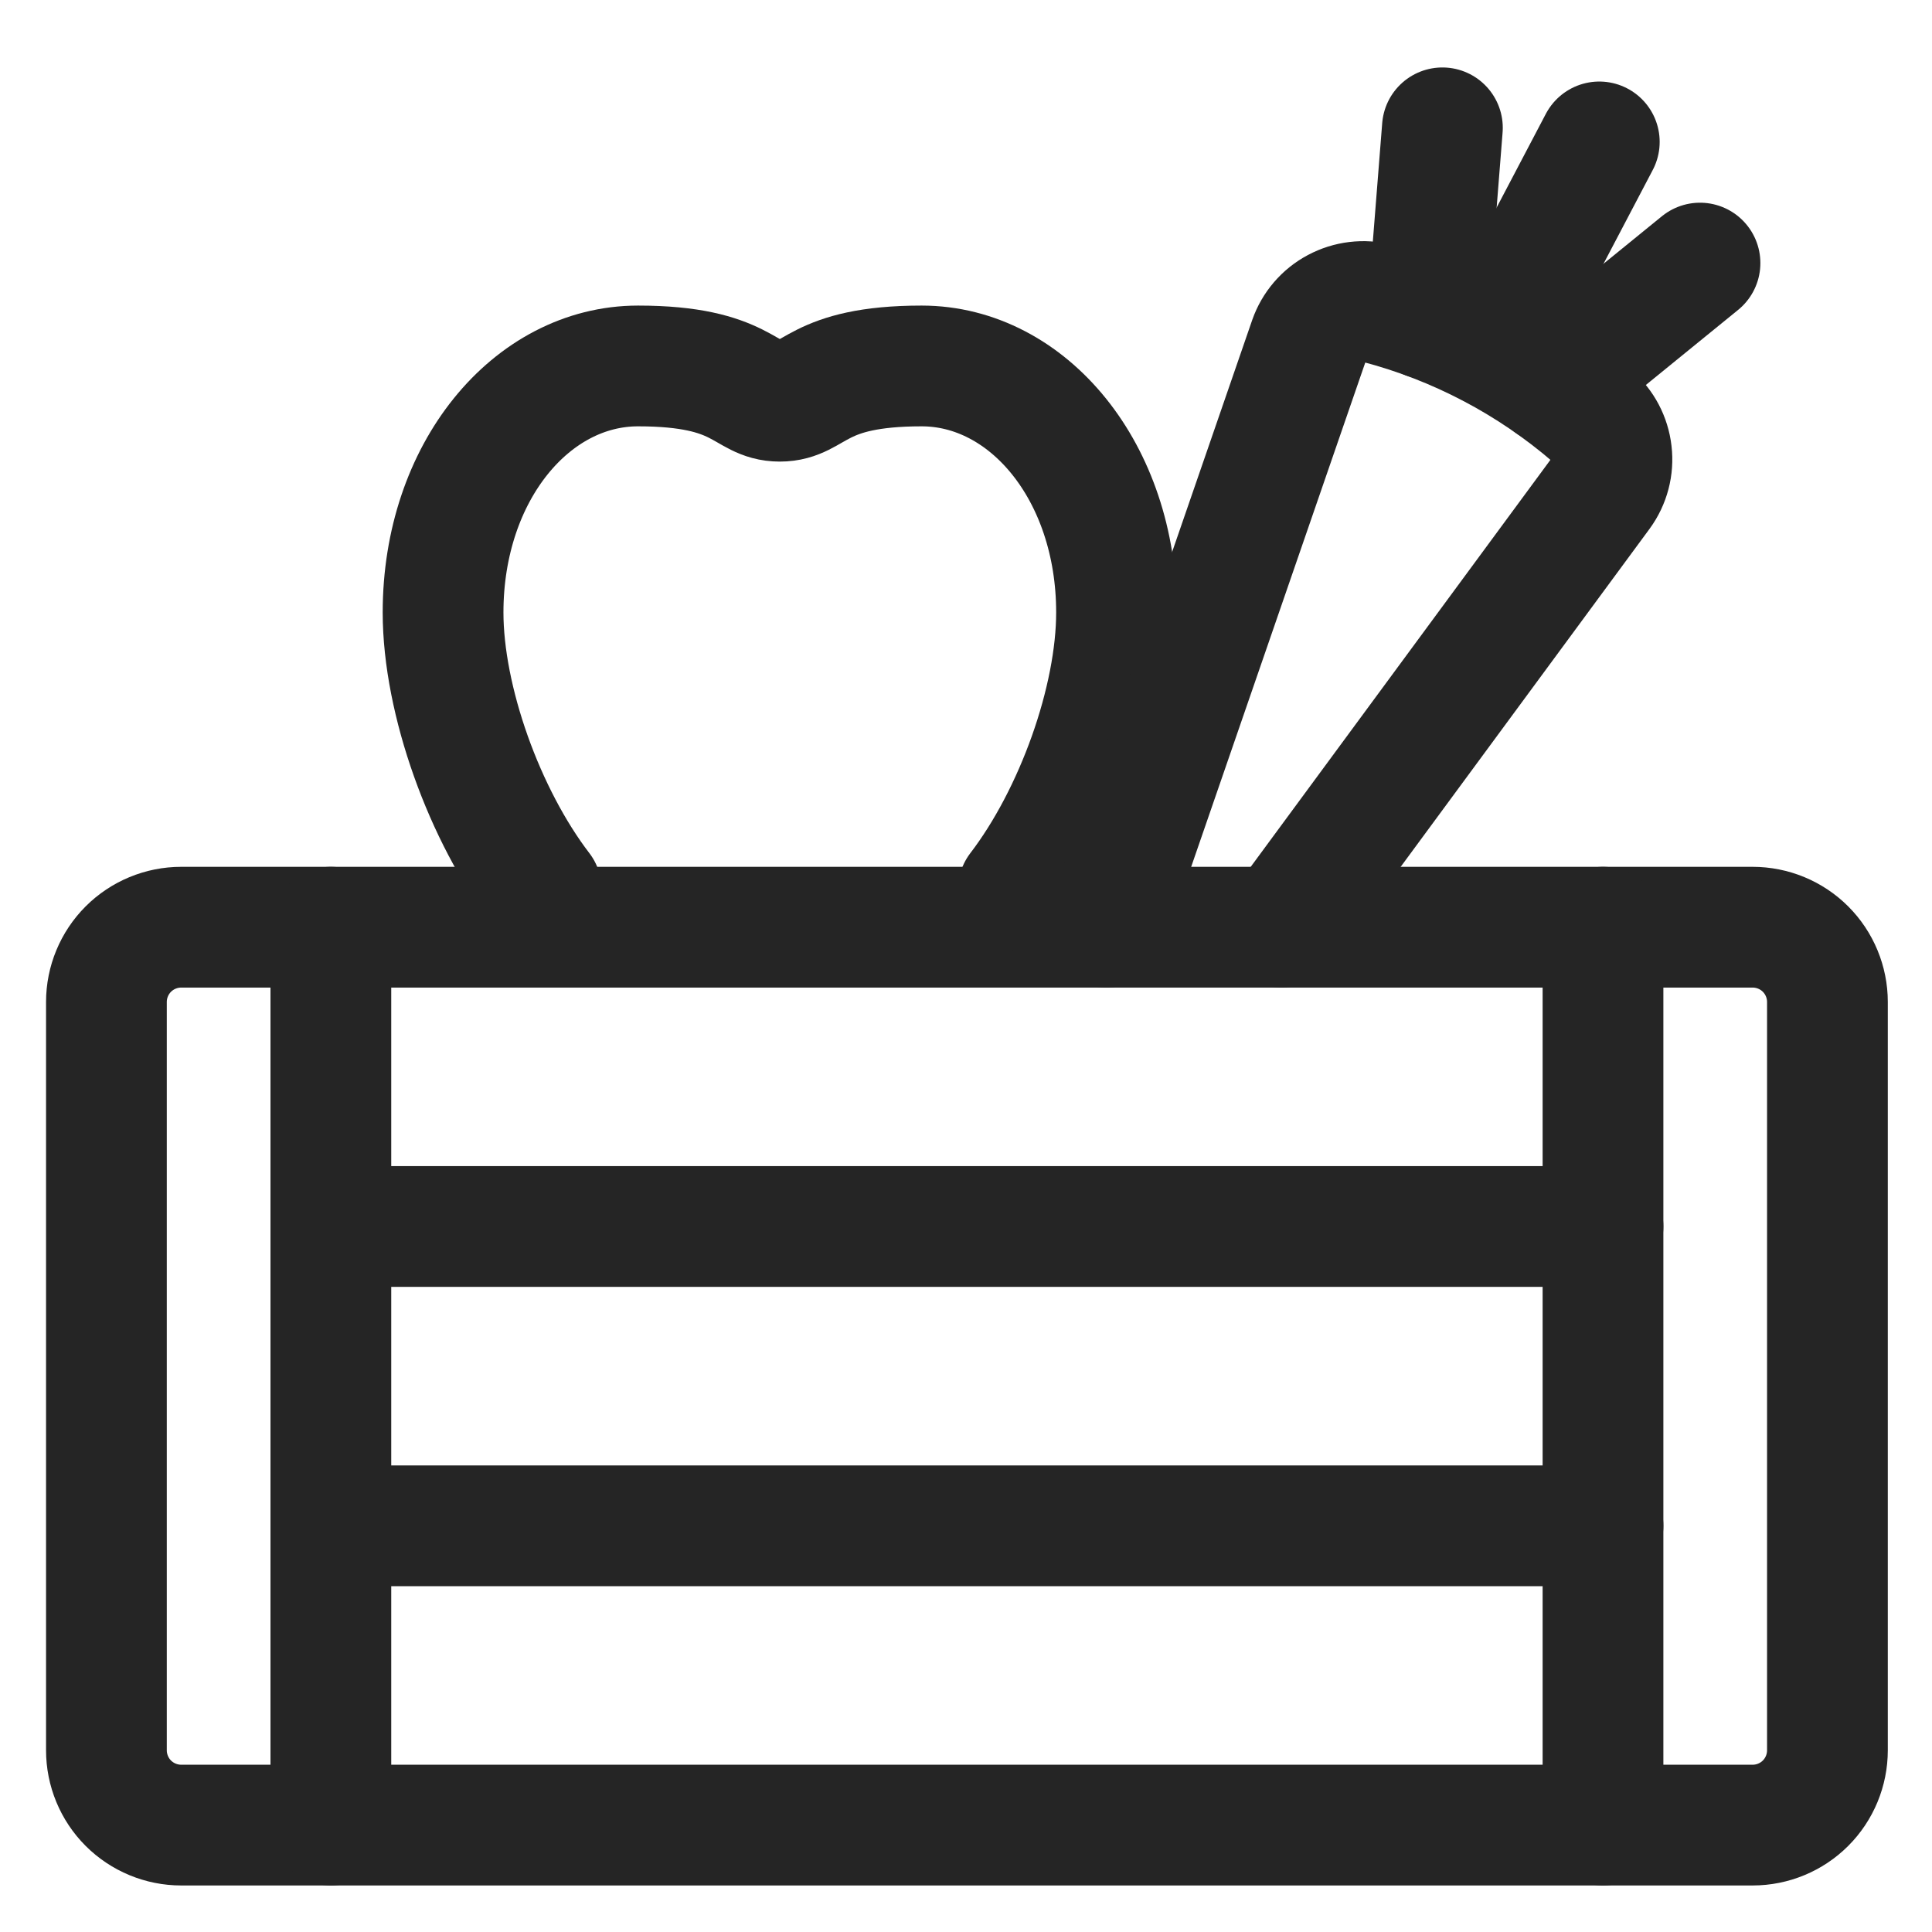 <svg width="24" height="24" viewBox="0 0 24 24" fill="none" xmlns="http://www.w3.org/2000/svg">
<g clip-path="url(#clip0_2545_16492)">
<path d="M22.701 18.954V21.742C22.701 21.989 22.603 22.226 22.429 22.4C22.255 22.574 22.018 22.672 21.772 22.672H2.251C2.005 22.672 1.768 22.574 1.594 22.4C1.42 22.226 1.322 21.989 1.322 21.742V12.447C1.322 12.201 1.42 11.964 1.594 11.79C1.768 11.616 2.005 11.518 2.251 11.518H21.772C22.018 11.518 22.255 11.616 22.429 11.79C22.603 11.964 22.701 12.201 22.701 12.447V18.954Z" stroke="#252525" stroke-width="1.5" stroke-linecap="round" stroke-linejoin="round"/>
<path d="M4.11 15.236H19.913" stroke="#252525" stroke-width="1.5" stroke-linecap="round" stroke-linejoin="round"/>
<path d="M4.11 18.954H19.913" stroke="#252525" stroke-width="1.5" stroke-linecap="round" stroke-linejoin="round"/>
<path d="M4.11 22.672V11.518" stroke="#252525" stroke-width="1.5" stroke-linecap="round" stroke-linejoin="round"/>
<path d="M19.913 22.672V11.518" stroke="#252525" stroke-width="1.5" stroke-linecap="round" stroke-linejoin="round"/>
<path d="M6.725 11.053C6.018 10.13 5.504 8.699 5.504 7.608C5.504 5.859 6.605 4.546 7.926 4.546C9.247 4.546 9.247 4.984 9.687 4.984C10.128 4.984 10.128 4.546 11.449 4.546C12.77 4.546 13.87 5.859 13.87 7.608C13.87 8.699 13.357 10.13 12.65 11.053" stroke="#252525" stroke-width="1.5" stroke-linecap="round" stroke-linejoin="round"/>
<path d="M15.916 11.518L19.888 6.124C19.993 5.98 20.04 5.802 20.019 5.625C19.999 5.448 19.913 5.285 19.779 5.169C19.008 4.505 18.096 4.026 17.112 3.768C16.94 3.724 16.757 3.746 16.6 3.83C16.443 3.913 16.323 4.053 16.264 4.221L13.745 11.518" stroke="#252525" stroke-width="1.5" stroke-linecap="round" stroke-linejoin="round"/>
<path d="M17.73 3.961L17.918 1.588" stroke="#252525" stroke-width="1.5" stroke-linecap="round" stroke-linejoin="round"/>
<path d="M19.271 4.771L21.118 3.268" stroke="#252525" stroke-width="1.5" stroke-linecap="round" stroke-linejoin="round"/>
<path d="M18.528 4.313L19.867 1.763" stroke="#252525" stroke-width="1.5" stroke-linecap="round" stroke-linejoin="round"/>
</g>
<defs>
<clipPath id="clip0_2545_16492">
<rect width="24" height="24" fill="white"/>
</clipPath>
</defs>
</svg>
